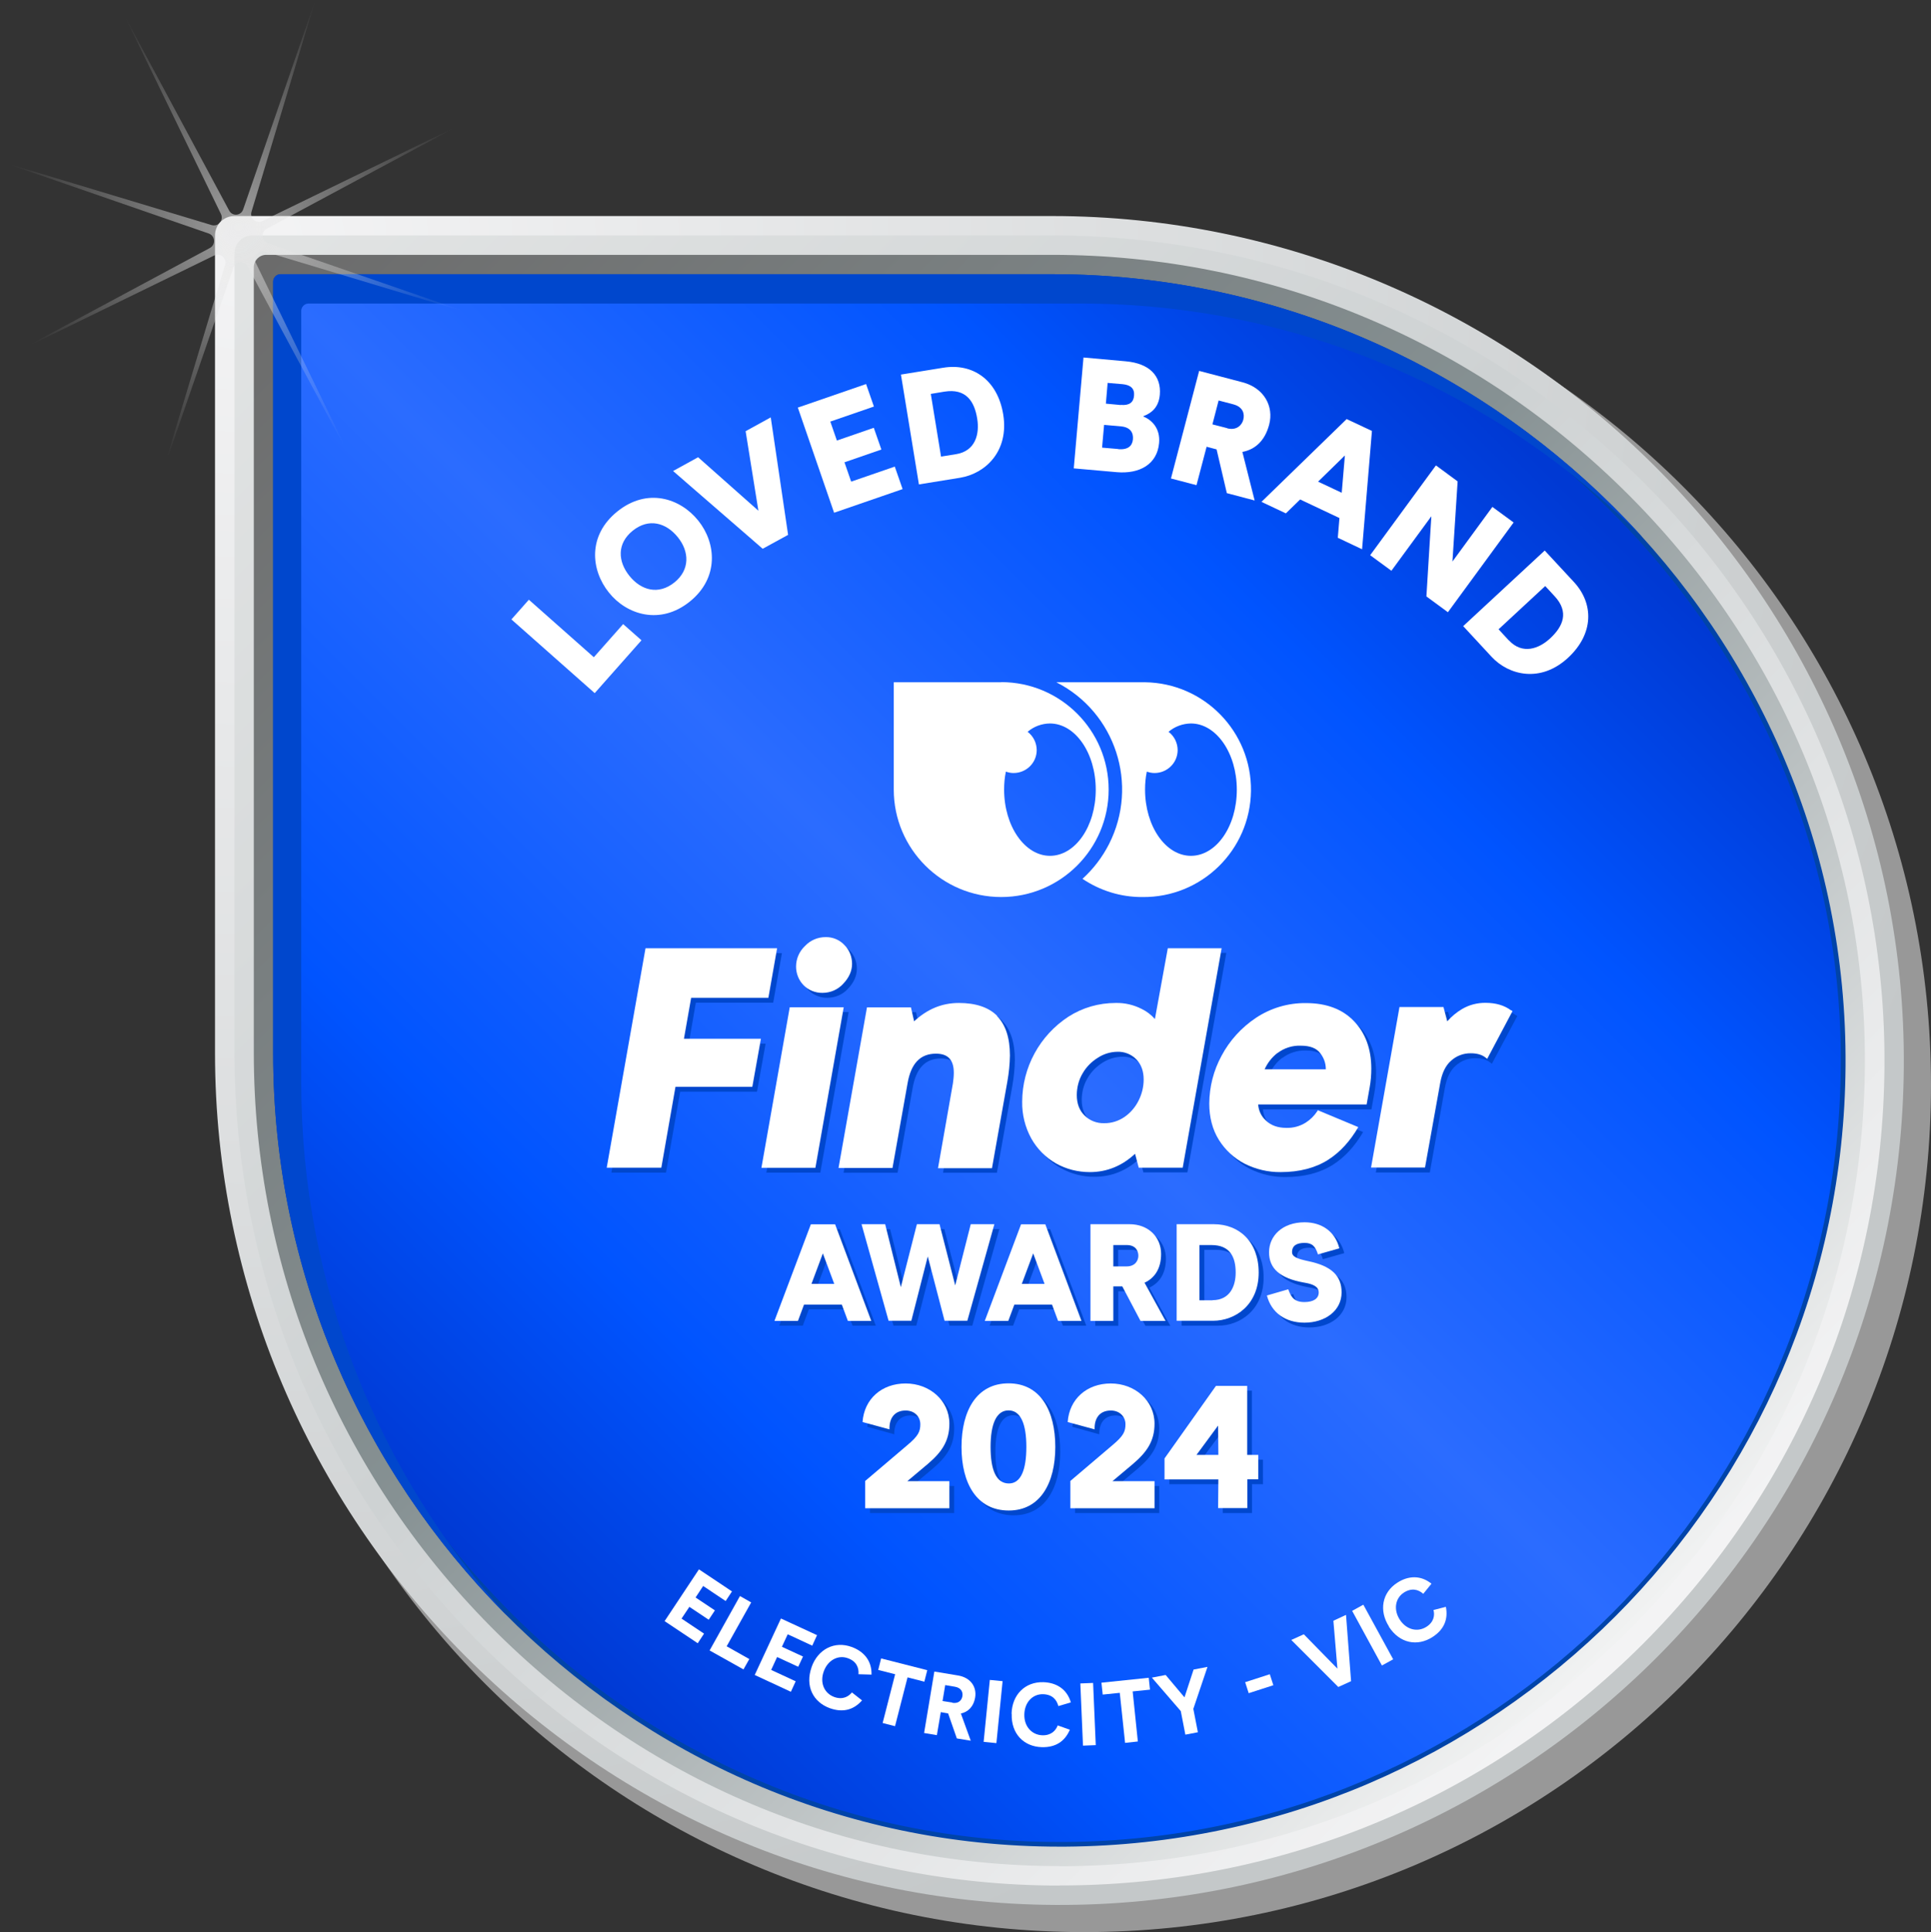 <?xml version="1.0" encoding="UTF-8"?><svg id="Layer_2" xmlns="http://www.w3.org/2000/svg" xmlns:xlink="http://www.w3.org/1999/xlink" viewBox="0 0 152.77 152.85"><rect x="0" y="0" width="152.77" height="152.85" fill="#333333" stroke="none"/><defs><style>.cls-1{fill:url(#radial-gradient-2);}.cls-2{fill:url(#linear-gradient-3);}.cls-3{fill:url(#linear-gradient-2);}.cls-4{fill:url(#radial-gradient);}.cls-5{fill:url(#linear-gradient);}.cls-6{isolation:isolate;}.cls-7{mix-blend-mode:multiply;}.cls-8{fill:#fff;}.cls-9{fill:#0047cd;}.cls-10{fill:#0044a9;}.cls-11{fill:#989898;}</style><radialGradient id="radial-gradient" cx="-31.56" cy="-220.3" fx="-31.56" fy="-220.3" r="47.66" gradientTransform="translate(115.29 -652.6) scale(3.05 -3.05)" gradientUnits="userSpaceOnUse"><stop offset="0" stop-color="#f4f4f5"/><stop offset="1" stop-color="#c4c8c9"/></radialGradient><linearGradient id="linear-gradient" x1="18.04" y1="371.07" x2="130.75" y2="258.35" gradientTransform="translate(0 389.18) scale(1 -1)" gradientUnits="userSpaceOnUse"><stop offset="0" stop-color="#e2e4e4"/><stop offset=".5" stop-color="#ced2d3"/><stop offset="1" stop-color="#f4f4f5"/></linearGradient><linearGradient id="linear-gradient-2" x1="20.78" y1="368.33" x2="128.81" y2="260.3" gradientTransform="translate(0 389.18) scale(1 -1)" gradientUnits="userSpaceOnUse"><stop offset="0" stop-color="#6b6b6b"/><stop offset=".5" stop-color="#869193"/><stop offset="1" stop-color="#f1f2f2"/></linearGradient><linearGradient id="linear-gradient-3" x1="31.36" y1="270.87" x2="117.56" y2="357.06" gradientTransform="translate(0 389.18) scale(1 -1)" gradientUnits="userSpaceOnUse"><stop offset="0" stop-color="#0039d3"/><stop offset=".2" stop-color="#0054ff"/><stop offset=".5" stop-color="#2b6cff"/><stop offset=".8" stop-color="#0054ff"/><stop offset="1" stop-color="#0039d3"/></linearGradient><radialGradient id="radial-gradient-2" cx="-611.34" cy="2334.12" fx="-611.34" fy="2334.12" r="12.04" gradientTransform="translate(966.43 3729.19) scale(1.55 -1.59)" gradientUnits="userSpaceOnUse"><stop offset="0" stop-color="#e6e6e6" stop-opacity=".6"/><stop offset="1" stop-color="#e6e6e6" stop-opacity="0"/></radialGradient></defs><g id="Layer_1-2"><g class="cls-6"><g id="Runner-Up-CS"><path class="cls-11" d="M152.77,85.85c0,37-29.99,66.99-66.99,66.99S18.78,122.85,18.78,85.85V20.37c0-.83.66-1.5,1.48-1.51,0,0,.02,0,.03,0h65.48c37,0,67,29.99,67,66.99Z"/><path class="cls-4" d="M150.62,84.4c-.27,36.49-29.8,66.02-66.29,66.29-37.02.28-67.32-30.38-67.32-67.4V18.62c0-.85.69-1.53,1.53-1.53h64.68c37.02,0,67.68,30.29,67.4,67.32Z"/><path class="cls-5" d="M83.83,149.16c-17.36,0-33.73-6.9-46.12-19.42-12.36-12.5-19.16-28.99-19.16-46.44V20.02c0-.77.63-1.4,1.4-1.4h63.27c17.68,0,34.33,6.96,46.89,19.61,12.37,12.46,19.11,28.85,18.98,46.16-.13,17.24-6.91,33.45-19.11,45.65-12.2,12.2-28.41,18.98-45.65,19.11h-.5Z"/><path class="cls-3" d="M83.82,147.62c-16.94,0-32.93-6.74-45.02-18.97-12.07-12.21-18.72-28.32-18.72-45.36V21.14c0-.54.44-.98.98-.98h62.16c17.27,0,33.53,6.8,45.79,19.15,12.08,12.17,18.66,28.17,18.53,45.07-.13,16.84-6.76,32.67-18.67,44.58-11.91,11.91-27.74,18.54-44.58,18.67h-.48Z"/><path class="cls-2" d="M83.82,145.89c-8.29.01-16.49-1.68-24.1-4.96-7.38-3.18-14.08-7.76-19.71-13.49-5.67-5.72-10.19-12.48-13.32-19.9-3.24-7.66-4.9-15.89-4.89-24.21V22.28c0-.22.18-.4.4-.4h61.05c8.42-.01,16.75,1.69,24.49,5.01,7.5,3.2,14.31,7.82,20.05,13.62,5.66,5.68,10.16,12.39,13.27,19.78,3.21,7.62,4.83,15.81,4.76,24.08-.23,33.88-27.64,61.3-61.53,61.53h-.47Z"/><path class="cls-10" d="M83.26,22.08c8.39-.01,16.7,1.69,24.41,4.99,7.48,3.19,14.26,7.8,19.99,13.58,5.64,5.66,10.13,12.35,13.23,19.71,3.2,7.6,4.82,15.77,4.74,24.01-.23,33.78-27.56,61.11-61.34,61.34h-.46c-8.26.01-16.44-1.67-24.02-4.95-7.36-3.17-14.04-7.74-19.66-13.45-5.65-5.71-10.16-12.44-13.27-19.85-3.22-7.64-4.88-15.85-4.87-24.14V22.28c0-.11.09-.2.2-.2h61.05M83.26,21.69H22.2c-.32,0-.59.26-.59.59v61.05c0,34.32,27.95,62.75,62.21,62.75h.47c33.97-.25,61.47-27.75,61.72-61.72.26-34.47-28.28-62.67-62.75-62.67h0Z"/><path class="cls-9" d="M23.83,85.66V24.6c0-.32.26-.59.59-.59h61.05c17.25,0,33.02,7.06,44.43,18.44-11.54-12.73-28.25-20.76-46.65-20.76H22.2c-.32,0-.59.26-.59.59v61.05c0,17.3,7.1,33.1,18.54,44.52-10.13-11.19-16.32-26.04-16.32-42.2Z"/><g class="cls-7"><path class="cls-9" d="M66.98,103.58h-2.99l-.48,1.29h-1.86l2.87-7.64h1.92l2.85,7.64h-1.84l-.48-1.29ZM66.38,101.95l-.9-2.41-.9,2.41h1.79Z"/><path class="cls-9" d="M79.06,97.23l-2.14,7.64h-1.8l-1.33-5.09-1.3,5.09h-1.8l-2.14-7.64h1.87l1.24,4.98,1.27-4.98h1.78l1.24,4.84,1.23-4.84h1.87Z"/><path class="cls-9" d="M83.62,103.58h-2.99l-.48,1.29h-1.86l2.87-7.64h1.92l2.86,7.64h-1.85l-.48-1.29ZM83.02,101.95l-.9-2.42-.9,2.41h1.79Z"/><path class="cls-9" d="M86.65,97.23h3.08c1.54,0,2.51,1.05,2.51,2.35,0,1.19-.54,1.92-1.31,2.28l1.66,3.02h-1.97l-1.44-2.73h-.71v2.73h-1.82v-7.64ZM89.51,100.56c.7,0,.93-.49.93-.84,0-.4-.22-.85-.92-.85h-1.06v1.69h1.05Z"/><path class="cls-9" d="M93.47,97.23h2.94c2.03,0,3.56,1.4,3.56,3.83,0,2.57-1.87,3.81-3.61,3.81h-2.88v-7.64ZM96.32,103.23c1.38,0,1.83-1.13,1.83-2.18,0-1.2-.43-2.18-1.92-2.18h-.95v4.37h1.04Z"/><path class="cls-9" d="M100.62,102.86l1.69-.49c.23.66.5,1.01,1.28,1.01.7,0,1.13-.27,1.13-.76s-.5-.67-1.16-.78c-1.91-.34-2.77-1.11-2.77-2.4s1.05-2.37,2.81-2.37c1.38,0,2.43.75,2.75,2.06l-1.69.48c-.2-.64-.46-.91-1.06-.91s-.99.2-.99.73c0,.38.44.54,1.26.71,1.84.38,2.66,1.15,2.66,2.47,0,1.46-1.3,2.4-2.94,2.4-1.51,0-2.62-.8-2.97-2.15Z"/></g><path class="cls-8" d="M66.6,103.2h-2.99l-.48,1.29h-1.86l2.88-7.64h1.92l2.86,7.64h-1.85l-.48-1.29ZM66,101.56l-.9-2.41-.9,2.41h1.79Z"/><path class="cls-8" d="M78.67,96.84l-2.14,7.64h-1.8l-1.33-5.09-1.3,5.09h-1.8l-2.14-7.64h1.87l1.24,4.98,1.27-4.98h1.79l1.24,4.84,1.23-4.84h1.86Z"/><path class="cls-8" d="M83.24,103.2h-2.99l-.48,1.29h-1.86l2.87-7.64h1.92l2.86,7.64h-1.85l-.48-1.29ZM82.64,101.56l-.9-2.41-.9,2.41h1.79Z"/><path class="cls-8" d="M86.27,96.84h3.08c1.54,0,2.51,1.05,2.51,2.35,0,1.19-.53,1.92-1.31,2.28l1.66,3.02h-1.98l-1.44-2.73h-.71v2.73h-1.81v-7.64ZM89.13,100.18c.7,0,.93-.49.93-.84,0-.4-.22-.85-.92-.85h-1.06v1.69h1.05Z"/><path class="cls-8" d="M93.08,96.84h2.94c2.03,0,3.56,1.4,3.56,3.83,0,2.57-1.87,3.81-3.61,3.81h-2.88v-7.64ZM95.93,102.85c1.38,0,1.83-1.12,1.83-2.18,0-1.2-.42-2.18-1.92-2.18h-.95v4.37h1.04Z"/><path class="cls-8" d="M100.23,102.48l1.69-.49c.23.65.5,1.01,1.28,1.01.7,0,1.13-.27,1.13-.76s-.5-.67-1.16-.78c-1.91-.34-2.77-1.11-2.77-2.4s1.05-2.37,2.81-2.37c1.38,0,2.43.75,2.75,2.06l-1.69.48c-.2-.64-.46-.91-1.06-.91s-.99.2-.99.73c0,.38.44.53,1.26.71,1.85.38,2.66,1.15,2.66,2.47,0,1.46-1.3,2.4-2.94,2.4-1.52,0-2.62-.8-2.97-2.15Z"/><g class="cls-7"><path class="cls-9" d="M51.45,75.39l-3.08,17.37h4.32l1.12-6.4h6.08l.68-3.8h-6.08l.56-3.24h6.12l.69-3.92h-10.42Z"/><path class="cls-9" d="M65.46,78.93c.62,0,1.22-.26,1.63-.72.46-.48.7-1.01.7-1.58,0-.55-.21-1.09-.6-1.48-.38-.41-.92-.64-1.49-.63-.62,0-1.21.25-1.63.7-.45.42-.71,1.01-.71,1.63,0,.55.21,1.08.6,1.47.39.4.94.62,1.5.61Z"/><path class="cls-9" d="M62.86,80.06l-2.23,12.7h4.27l2.24-12.7h-4.27Z"/><path class="cls-9" d="M79.27,80.73c-.67-.67-1.69-1.01-3.02-1.01s-2.48.48-3.54,1.45l-.24-1.1h-3.48l-2.25,12.7h4.27l1.19-6.68c.27-1.59,1.01-2.36,2.25-2.36.95,0,1.41.49,1.41,1.51,0,.28-.03.56-.07.83l-1.18,6.7h4.26l1.22-6.87c.12-.68.19-1.36.2-2.05,0-1.38-.34-2.42-1.01-3.09h0Z"/><path class="cls-9" d="M92.77,75.39l-1.02,5.6c-.29-.33-.64-.6-1.03-.79-.64-.33-1.36-.5-2.08-.48-1.33,0-2.63.37-3.74,1.09-2.26,1.48-3.63,4-3.65,6.71-.02,1.02.23,2.03.72,2.92.46.82,1.13,1.5,1.95,1.96.82.46,1.74.7,2.68.69,1.34,0,2.55-.49,3.57-1.45l.29,1.1h3.48l3.08-17.36h-4.27ZM89.35,88.74c-.47.32-1.03.5-1.6.49-.58.02-1.15-.2-1.56-.61-.41-.4-.61-.95-.61-1.61,0-.6.15-1.2.46-1.72.29-.51.71-.93,1.21-1.24.46-.29.99-.45,1.53-.46.56-.02,1.11.19,1.51.6.39.4.59.94.59,1.6,0,.58-.14,1.14-.4,1.65-.26.52-.64.97-1.12,1.3h0Z"/><path class="cls-9" d="M104.64,88.2l-.05.09c-.24.36-.54.66-.9.89-.46.29-1.01.44-1.55.42-.66,0-1.2-.19-1.6-.56-.37-.33-.59-.79-.62-1.28h8.58l.24-1.35c.09-.49.13-.99.13-1.49,0-1.54-.46-2.81-1.37-3.75s-2.18-1.43-3.79-1.43c-1.41-.02-2.79.39-3.97,1.17-1.14.76-2.08,1.79-2.72,3-.63,1.16-.96,2.45-.97,3.77,0,1.09.25,2.06.76,2.88.5.8,1.21,1.46,2.05,1.89.88.44,1.85.67,2.83.66,1.49,0,2.75-.33,3.76-.97.96-.61,1.75-1.49,2.39-2.59l-3.2-1.34ZM101.45,83.69c.53-.4,1.19-.61,1.85-.59.73,0,1.23.2,1.52.59.28.34.44.77.45,1.22v.06h-4.84c.23-.51.57-.95,1.01-1.29h0Z"/><path class="cls-9" d="M119.93,80.31c-.52-.39-1.2-.59-2.01-.59-.66-.01-1.31.16-1.87.49-.44.26-.83.59-1.17.97l-.31-1.13h-3.47l-2.25,12.7h4.27l1.19-6.68c.14-.8.43-1.4.87-1.78.43-.38.98-.59,1.55-.58.49,0,.88.11,1.17.34l.13.1,2.01-3.77-.09-.07h-.01Z"/></g><path class="cls-8" d="M51.07,75.01l-3.07,17.36h4.32l1.12-6.4h6.08l.68-3.8h-6.09l.57-3.24h6.11l.69-3.92h-10.42Z"/><path class="cls-8" d="M65.08,78.54c.62,0,1.22-.26,1.63-.72.46-.48.7-1.01.7-1.58,0-.55-.21-1.09-.6-1.48-.38-.41-.92-.64-1.49-.63-.62,0-1.21.25-1.63.7-.45.42-.71,1.01-.71,1.63,0,.55.21,1.08.59,1.47.39.4.94.62,1.5.61Z"/><path class="cls-8" d="M62.48,79.68l-2.24,12.7h4.27l2.24-12.7h-4.27Z"/><path class="cls-8" d="M78.88,80.35c-.67-.67-1.69-1.01-3.02-1.01s-2.49.48-3.54,1.45l-.25-1.1h-3.48l-2.25,12.7h4.27l1.19-6.68c.27-1.59,1.01-2.36,2.25-2.36.95,0,1.41.49,1.41,1.51,0,.28-.03.56-.07.84l-1.18,6.71h4.27l1.22-6.87c.12-.68.19-1.36.2-2.05,0-1.38-.34-2.42-1.01-3.1h0Z"/><path class="cls-8" d="M92.39,75.01l-1.02,5.6c-.29-.33-.64-.6-1.03-.79-.64-.33-1.36-.5-2.08-.48-1.33,0-2.62.37-3.74,1.09-2.26,1.48-3.64,4-3.65,6.71-.02,1.02.23,2.03.72,2.92.46.82,1.13,1.5,1.95,1.97.82.46,1.74.69,2.68.69,1.35,0,2.55-.49,3.58-1.45l.29,1.1h3.48l3.08-17.36h-4.26ZM88.96,88.36c-.47.32-1.03.5-1.6.49-.58.02-1.15-.2-1.56-.61-.41-.4-.61-.95-.61-1.61,0-.6.15-1.2.46-1.72.29-.51.71-.93,1.21-1.24.46-.3.99-.46,1.53-.47.56-.02,1.11.19,1.51.6.39.4.58.94.58,1.6,0,.58-.14,1.14-.4,1.66-.26.52-.64.97-1.12,1.3h0Z"/><path class="cls-8" d="M104.26,87.82l-.05.09c-.24.36-.54.66-.9.89-.46.29-1,.44-1.55.42-.66,0-1.2-.19-1.6-.57-.37-.33-.59-.79-.62-1.28h8.58l.24-1.35c.09-.49.13-.99.13-1.49,0-1.54-.46-2.8-1.37-3.75s-2.18-1.43-3.79-1.43c-1.41-.02-2.8.39-3.97,1.17-1.14.76-2.08,1.79-2.72,3-.63,1.16-.96,2.45-.97,3.77,0,1.09.25,2.06.76,2.88.5.8,1.21,1.46,2.05,1.89.88.44,1.85.67,2.83.66,1.49,0,2.75-.33,3.76-.97.96-.61,1.75-1.49,2.39-2.59l-3.19-1.33ZM101.07,83.3c.53-.4,1.19-.61,1.85-.58.73,0,1.23.2,1.52.58.28.35.44.77.45,1.22v.07h-4.84c.23-.51.57-.95,1.01-1.29h0Z"/><path class="cls-8" d="M119.54,79.92c-.52-.39-1.2-.59-2-.59-.66-.01-1.31.16-1.87.49-.44.26-.83.59-1.17.97l-.3-1.13h-3.48l-2.25,12.7h4.27l1.2-6.68c.14-.8.43-1.4.87-1.78.42-.38.98-.59,1.55-.58.49,0,.88.11,1.17.34l.13.1,2-3.77-.09-.07h0Z"/><path class="cls-8" d="M79.21,53.97h-8.5v8.49c0,4.69,3.81,8.5,8.5,8.5,4.69,0,8.5-3.81,8.5-8.5,0-4.69-3.81-8.5-8.5-8.5h0ZM83.07,67.7c-2,0-3.63-2.35-3.63-5.24,0-.48.04-.95.14-1.42.2.07.4.11.61.11,1,0,1.82-.8,1.83-1.8,0-.57-.26-1.11-.72-1.46.49-.42,1.11-.65,1.76-.66h0c2.01,0,3.63,2.34,3.63,5.24s-1.62,5.23-3.62,5.23Z"/><path class="cls-8" d="M90.36,53.97h-6.79c4.69,2.38,6.55,8.11,4.17,12.8-.53,1.04-1.24,1.97-2.1,2.75,1.4.94,3.04,1.45,4.73,1.44h0c4.69.06,8.54-3.7,8.6-8.39.06-4.69-3.7-8.54-8.39-8.6-.07,0-.14,0-.21,0h0ZM94.22,67.7c-2.01,0-3.63-2.35-3.63-5.24,0-.48.04-.95.14-1.42.2.07.4.11.61.11,1,0,1.82-.8,1.83-1.8,0-.57-.26-1.11-.72-1.46.49-.42,1.12-.65,1.77-.66h0c2,0,3.63,2.34,3.63,5.24s-1.62,5.23-3.63,5.23Z"/><g class="cls-7"><path class="cls-9" d="M68.83,117.55l3.33-2.83c.9-.75,1.04-1.11,1.04-1.67s-.43-1.08-1.16-1.08c-.88,0-1.31.61-1.29,1.49l-2.13-.59c.13-1.82,1.52-3.05,3.41-3.05s3.46,1.34,3.46,3.18c0,1.38-.61,2.25-1.7,3.18l-1.63,1.37h3.33v2.14h-6.66v-2.13Z"/><path class="cls-9" d="M76.46,114.84c0-2.87,1.2-5.03,3.72-5.03s3.7,2.16,3.7,5.03-1.2,5.03-3.68,5.03c-2.53,0-3.75-2.14-3.75-5.03ZM81.58,114.84c0-1.8-.44-2.89-1.41-2.89s-1.42,1.09-1.42,2.89.43,2.89,1.45,2.89c.94,0,1.38-1.07,1.38-2.89h0Z"/><path class="cls-9" d="M85.05,117.55l3.33-2.83c.9-.75,1.04-1.11,1.04-1.67s-.43-1.08-1.16-1.08c-.88,0-1.31.61-1.29,1.49l-2.13-.59c.13-1.82,1.52-3.05,3.41-3.05s3.46,1.34,3.46,3.18c0,1.38-.61,2.25-1.7,3.18l-1.63,1.37h3.33v2.14h-6.66v-2.13Z"/><path class="cls-9" d="M96.77,117.41h-4.26v-1.66l4.06-5.74h2.47v5.46h.88v1.94h-.87v2.28h-2.31v-2.28ZM96.77,115.47v-2.32s-1.73,2.32-1.73,2.32h1.73Z"/></g><path class="cls-8" d="M68.44,117.16l3.33-2.83c.9-.75,1.04-1.1,1.04-1.67s-.43-1.08-1.16-1.08c-.88,0-1.31.61-1.28,1.49l-2.13-.58c.13-1.83,1.52-3.05,3.41-3.05s3.46,1.34,3.46,3.18c0,1.38-.61,2.25-1.7,3.18l-1.63,1.37h3.33v2.14h-6.66v-2.14Z"/><path class="cls-8" d="M76.07,114.46c0-2.87,1.2-5.03,3.72-5.03s3.7,2.16,3.7,5.03-1.2,5.03-3.68,5.03c-2.53,0-3.74-2.14-3.74-5.03ZM81.2,114.46c0-1.8-.44-2.89-1.41-2.89s-1.42,1.09-1.42,2.89.43,2.89,1.45,2.89c.94,0,1.38-1.07,1.38-2.89Z"/><path class="cls-8" d="M84.67,117.16l3.33-2.83c.9-.75,1.04-1.1,1.04-1.67s-.43-1.08-1.16-1.08c-.88,0-1.31.61-1.28,1.49l-2.13-.58c.13-1.83,1.52-3.05,3.41-3.05s3.46,1.34,3.46,3.18c0,1.38-.61,2.25-1.7,3.18l-1.63,1.37h3.33v2.14h-6.66v-2.14Z"/><path class="cls-8" d="M96.39,117.03h-4.26v-1.66l4.07-5.74h2.47v5.46h.88v1.93h-.87v2.28h-2.31l.02-2.28ZM96.39,115.09l-.02-2.32-1.71,2.32h1.73Z"/><g id="Category"><path class="cls-8" d="M55.29,124.14l2.62,1.75-.5.76-1.78-1.19-.6.91,1.53,1.02-.49.74-1.53-1.02-.62.93,1.78,1.19-.5.76-2.62-1.75,2.72-4.1Z"/><path class="cls-8" d="M58.55,126.26l.88.5-1.94,3.47,1.79,1.01-.46.82-2.68-1.5,2.4-4.3Z"/><path class="cls-8" d="M61.78,128.03l2.86,1.32-.38.83-1.94-.9-.46.99,1.67.77-.38.81-1.67-.77-.47,1.02,1.94.9-.38.83-2.86-1.33,2.08-4.48Z"/><path class="cls-8" d="M64.21,131.87c.5-1.41,1.81-2.08,3.16-1.59.97.35,1.61,1.09,1.58,2.19l-1.03-.03c.04-.53-.17-1.03-.85-1.27-.79-.28-1.59.18-1.9,1.05-.33.92.06,1.74.83,2.02.67.24,1.13-.03,1.4-.36l.8.63c-.65.74-1.49.99-2.54.62-1.33-.48-1.98-1.75-1.45-3.25Z"/><path class="cls-8" d="M70.81,132.44l-1.33-.34.23-.91,3.65.93-.23.91-1.33-.34-.99,3.86-.98-.25.99-3.86Z"/><path class="cls-8" d="M73.93,132.23l1.87.31c1.01.17,1.48.92,1.35,1.73-.13.77-.59,1.16-1.13,1.28l.78,2.15-1.1-.18-.69-1.98-.58-.1-.31,1.82-1.01-.17.81-4.86ZM75.34,134.7c.48.08.74-.18.8-.52.06-.35-.12-.67-.59-.75l-.77-.13-.21,1.26.77.12Z"/><path class="cls-8" d="M78.31,132.89l1.01.1-.49,4.9-1.01-.1.49-4.9Z"/><path class="cls-8" d="M80.03,135.56c.04-1.5,1.07-2.53,2.51-2.49,1.03.03,1.87.54,2.18,1.6l-.99.29c-.13-.51-.48-.92-1.21-.94-.84-.02-1.46.66-1.48,1.59-.03.97.6,1.63,1.42,1.66.71.02,1.07-.38,1.22-.78l.96.34c-.39.91-1.11,1.41-2.22,1.38-1.41-.04-2.43-1.05-2.38-2.63Z"/><path class="cls-8" d="M85.47,133.17l1.01-.04.21,4.92-1.01.04-.21-4.92Z"/><path class="cls-8" d="M88.61,133.91l-1.37.14-.1-.94,3.74-.39.1.94-1.37.14.41,3.96-1.01.11-.42-3.96Z"/><path class="cls-8" d="M93.42,135.36l-2.29-2.65,1.09-.21,1.49,1.77.72-2.2,1.1-.21-1.12,3.32.36,1.85-.99.19-.36-1.85Z"/><path class="cls-8" d="M98.51,133.07l1.95-.63.28.87-1.95.63-.28-.87Z"/><path class="cls-8" d="M106.49,127.75l.4,5.24-1.01.46-3.72-3.72.99-.45,2.66,2.72-.32-3.79.99-.46Z"/><path class="cls-8" d="M106.97,127.43l.89-.49,2.36,4.32-.89.49-2.36-4.33Z"/><path class="cls-8" d="M109.89,128.67c-.81-1.26-.55-2.7.66-3.47.86-.56,1.85-.61,2.7.08l-.65.8c-.39-.35-.92-.49-1.53-.1-.7.45-.83,1.37-.33,2.14.53.82,1.42,1.01,2.11.57.6-.38.67-.92.56-1.33l.98-.25c.19.97-.13,1.79-1.06,2.39-1.19.76-2.59.51-3.45-.82Z"/></g><path class="cls-8" d="M40.46,49l1.38-1.56,5.14,4.55,2.32-2.62,1.45,1.28-3.7,4.18-6.59-5.83Z"/><path class="cls-8" d="M48.17,46.87c-1.43-1.78-1.69-4.51.67-6.41s4.97-1.06,6.4.72c1.42,1.76,1.67,4.53-.67,6.41s-4.99,1.05-6.4-.72ZM53.62,42.49c-.92-1.14-2.29-1.53-3.56-.51s-1.18,2.44-.26,3.58,2.29,1.53,3.56.51c1.24-1,1.18-2.45.26-3.58Z"/><path class="cls-8" d="M60.98,33.03l1.37,9.28-2.01,1.1-7.09-6.15,1.98-1.09,4.77,4.23-1.01-6.29,1.98-1.09Z"/><path class="cls-8" d="M63.1,32.25l5.42-1.87.62,1.78-3.45,1.19.52,1.5,2.92-1.01.6,1.72-2.92,1.01.53,1.53,3.45-1.19.62,1.78-5.42,1.87-2.87-8.32Z"/><path class="cls-8" d="M71.28,29.63l3.34-.54c2.31-.38,4.3.93,4.75,3.7.47,2.92-1.42,4.67-3.4,5l-3.27.53-1.42-8.68ZM75.63,35.93c1.56-.25,1.88-1.62,1.68-2.82-.22-1.37-.89-2.4-2.59-2.13l-1.08.18.81,4.96,1.17-.19Z"/><path class="cls-8" d="M85.72,28.28l3.34.3c1.9.17,2.82,1.17,2.7,2.64-.09,1.01-.66,1.46-1.3,1.7v.03c.65.26,1.35.93,1.24,2.1-.15,1.68-1.55,2.46-3.36,2.3l-3.39-.3.77-8.77ZM88.46,35.53c.81.07,1.12-.28,1.17-.77.05-.54-.21-.96-.93-1.03l-1.35-.12-.16,1.8,1.28.11ZM88.67,32.03c.68.06,1.01-.2,1.05-.74.05-.56-.28-.84-.91-.9l-1.18-.1-.14,1.64,1.18.11Z"/><path class="cls-8" d="M94.87,29.34l3.43.9c1.71.45,2.49,1.9,2.11,3.35-.35,1.33-1.16,1.98-2.12,2.16l.97,3.84-2.2-.58-.81-3.46-.79-.21-.8,3.04-2.02-.53,2.23-8.51ZM97.08,33.88c.78.2,1.18-.28,1.28-.67.12-.45,0-1.01-.77-1.22l-1.18-.31-.49,1.89,1.17.3Z"/><path class="cls-8" d="M105.97,40.98l-3.11-1.47-1.13,1.1-1.93-.91,6.74-6.55,2,.94-.78,9.36-1.92-.91.13-1.58ZM106.15,38.98l.25-2.95-2.12,2.07,1.87.88Z"/><path class="cls-8" d="M113.61,36.82l1.71,1.26-.41,6.34,3.16-4.32,1.68,1.23-5.2,7.1-1.7-1.25.39-6.34-3.16,4.31-1.68-1.23,5.2-7.1Z"/><path class="cls-8" d="M122.21,43.55l2.3,2.48c1.59,1.71,1.6,4.1-.45,6-2.17,2.01-4.68,1.4-6.05-.07l-2.25-2.43,6.45-5.98ZM119.37,50.65c1.08,1.16,2.39.67,3.28-.16,1.01-.94,1.51-2.07.34-3.33l-.74-.8-3.69,3.42.81.88Z"/><path class="cls-1" d="M24.95,0l-5.05,16.74c-.11.32.07.67.39.78.15.05.31.04.45-.03l15.75-7.66-15.39,8.26c-.31.16-.42.54-.26.85.07.14.2.25.35.3l16.51,5.71-16.76-5.05c-.33-.09-.67.1-.76.43-.04.15-.02.31.05.45l7.64,15.71-8.29-15.43c-.15-.3-.52-.41-.81-.26-.14.07-.25.2-.3.35l-5.72,16.55,5.05-16.74c.11-.32-.07-.67-.39-.78-.15-.05-.31-.04-.46.03L1.21,27.88l15.39-8.26c.31-.16.42-.54.26-.85-.07-.14-.2-.25-.35-.3L0,12.76l16.76,5.05c.33.09.67-.1.76-.43.04-.15.03-.31-.04-.45L9.84,1.22l8.29,15.44c.16.3.52.41.82.25.14-.07.24-.2.29-.35L24.95,0Z"/></g></g></g></svg>